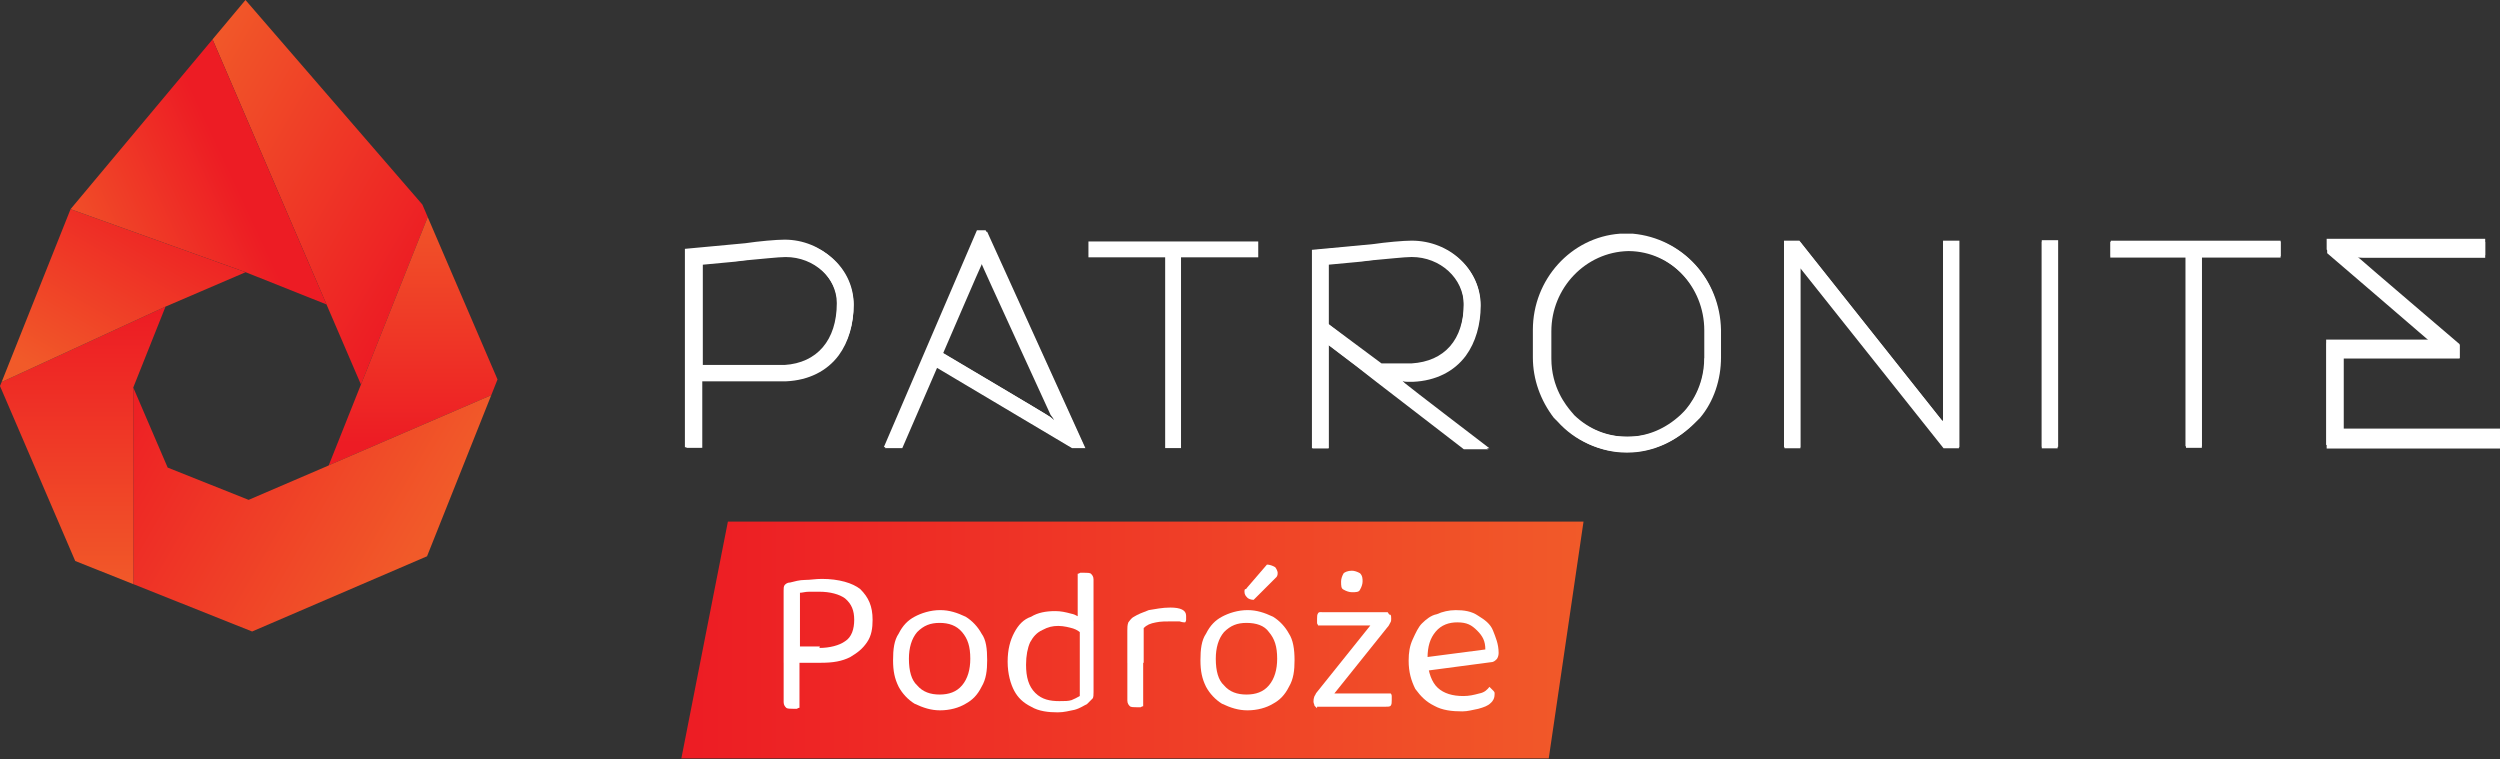 <svg width="800" height="243" viewBox="0 0 800 243" fill="none" xmlns="http://www.w3.org/2000/svg">
<rect x="0" y="0" width="800" height="243" fill="#333333" stroke="none"/>
<g clip-path="url(#clip0_1_904)">
<path d="M348.139 82.343H372.852V143.385H377.925V82.343H402.638V77.27H348.303V82.343H348.139Z" fill="white"/>
<path d="M251.575 117.112H224.902V84.703L235.375 83.723L236.519 83.559C237.172 83.559 238.152 83.396 239.305 83.233H239.468C243.398 82.906 249.125 82.252 251.412 82.252C260.578 82.252 268.101 89.123 268.101 97.635C268.265 109.252 262.048 116.458 251.575 117.112ZM251.575 77.179C248.952 77.179 243.389 77.833 239.132 78.159L219.656 79.956V143.295H224.729V122.021H251.566C258.763 121.695 264.662 118.745 268.419 113.672C271.532 109.416 273.166 103.689 273.166 97.635C273.329 86.346 263.673 77.179 251.566 77.179" fill="white"/>
<path d="M301.827 112.973C301.827 112.973 314.097 84.494 314.269 84.331C314.433 83.841 314.433 83.188 314.433 83.188C314.433 83.188 314.433 83.678 314.596 84.168C314.596 84.331 336.359 132.123 336.686 132.94C337.013 133.593 337.503 134.247 337.666 134.737C337.666 134.737 336.523 133.756 336.033 133.43C335.216 132.776 301.827 112.973 301.827 112.973ZM312.953 74.185L283.167 143.413H288.731L299.857 117.72L343.066 143.413H347.322L315.903 74.185H312.953Z" fill="white"/>
<path d="M425.227 103.843V84.694L435.7 83.714L436.844 83.55C437.497 83.55 438.477 83.387 439.63 83.224H439.793C443.723 82.897 449.449 82.243 451.736 82.243C460.903 82.243 468.426 89.114 468.426 97.626C468.426 109.243 462.21 116.449 451.736 116.939H442.08L425.227 103.843ZM448.633 121.849C449.449 122.176 449.776 122.176 450.266 122.176H452.227C459.423 121.849 465.323 118.899 469.08 113.826C472.193 109.57 473.826 103.843 473.826 97.79C473.826 86.5 464.007 77.334 452.063 77.334C449.44 77.334 443.877 77.987 439.621 78.314L420.145 80.111V143.449H425.218V110.387L434.057 117.093L440.764 122.167L468.59 143.44H476.613C476.613 143.44 450.266 123.31 449.613 122.657C449.123 122.167 448.633 121.84 448.633 121.84" fill="white"/>
<path d="M621.614 134.782L575.955 77.334H571.045V143.449H576.118V85.837L621.941 143.449H626.85V77.334H621.777V134.782H621.614Z" fill="white"/>
<path d="M658.441 77.352H653.368V143.467H658.441V77.352Z" fill="white"/>
<path d="M675.458 82.425H699.517V143.304H704.59V82.425H729.793V77.352H675.294V82.425H675.458Z" fill="white"/>
<path d="M749.922 138.13V114.725H787.077V110.468C787.077 110.468 755.821 83.795 755.331 83.305C754.188 82.325 753.698 82.325 753.698 82.325C753.698 82.325 754.841 82.488 755.985 82.488H795.264V77.415H744.695V81.018C744.695 81.018 776.768 108.517 777.267 109.007C777.757 109.497 778.737 109.987 778.737 109.987C778.737 109.987 778.084 109.824 776.94 109.824H744.531V143.539H800.01V138.303H749.931V138.14L749.922 138.13Z" fill="white"/>
<path d="M545.514 114.716C545.514 124.045 540.768 129.772 539.134 131.732L538.154 132.876C533.571 137.295 527.681 139.746 521.301 139.746H520.647C514.267 139.746 508.377 137.295 503.794 132.876L502.814 131.732C501.18 129.772 496.434 124.036 496.434 114.716V106.039C496.434 92.126 507.397 80.673 520.983 80.346H521.31C534.896 80.51 545.859 92.126 545.859 106.039V114.716H545.532H545.514ZM522.925 75.273L522.108 75.11H518.669C503.122 76.253 491.006 89.676 491.006 105.876V114.552C491.006 121.586 493.457 128.302 497.713 133.702L498.693 134.845C504.257 141.062 512.279 144.828 520.456 144.828H520.783C528.969 144.828 536.983 141.062 542.546 134.845L543.527 133.702C547.783 128.302 550.233 121.595 550.233 114.552V105.876C550.723 89.84 538.617 76.417 522.898 75.273" fill="white"/>
<path d="M251.086 116.785H224.249V84.213L234.886 83.232H236.029C236.519 83.232 237.826 82.906 238.979 82.906C242.745 82.579 248.635 81.762 251.086 81.762C260.252 81.762 267.776 88.796 267.776 96.982C267.776 108.925 261.395 116.131 251.086 116.785ZM251.086 76.689C248.463 76.689 242.9 77.179 238.48 77.832L219.167 79.629V143.131H224.404V121.695H251.24C258.6 121.368 264.336 118.418 268.257 113.345C271.533 109.252 273.166 103.525 273.166 97.309C272.676 86.019 263.02 76.689 251.077 76.689" fill="white"/>
<path d="M301.002 112.637C301.002 112.637 313.272 84.322 313.272 83.995C313.599 83.505 313.599 82.851 313.599 82.851C313.599 82.851 313.599 83.341 313.925 83.995C313.925 84.322 335.852 131.95 336.188 132.767C336.514 133.257 337.168 133.91 337.331 134.564C337.331 134.564 336.188 133.42 335.534 133.094C334.717 132.44 301.002 112.637 301.002 112.637ZM312.618 73.685L282.833 143.077H288.396L299.522 117.22L342.894 143.077H346.988L315.405 73.685H312.618Z" fill="white"/>
<path d="M424.9 103.517V84.204L435.537 83.224H436.68C437.17 83.224 438.477 82.897 439.63 82.897C443.396 82.57 449.286 81.753 451.737 81.753C460.903 81.753 468.427 88.787 468.427 96.973C468.427 108.753 462.21 115.632 451.737 116.286H442.08L424.9 103.517ZM448.306 121.522C449.286 121.849 449.45 121.849 449.776 121.849H451.737C459.097 121.522 464.833 118.573 468.753 113.5C472.029 109.407 473.663 103.68 473.663 97.463C473.663 86.173 463.843 77.007 451.737 77.007C449.114 77.007 443.55 77.497 439.131 78.15L419.818 79.947V143.449H425.054V110.387L433.894 117.094L440.601 122.33L468.427 143.767H476.286C476.286 143.767 449.94 123.637 449.45 122.984C448.796 121.677 448.306 121.513 448.306 121.513" fill="white"/>
<path d="M621.449 134.618L575.79 77.007H570.88V143.122H576.116V85.511L622.102 143.122H627.012V77.007H621.775V134.618H621.449Z" fill="white"/>
<path d="M658.605 76.861H653.368V142.977H658.605V76.861Z" fill="white"/>
<path d="M675.294 81.935H699.354V142.814H704.59V81.935H729.793V77.025H675.458V81.935H675.294Z" fill="white"/>
<path d="M749.922 137.967V114.561H787.078V110.141C787.078 110.141 755.822 83.468 755.168 82.806C754.025 81.826 753.698 81.662 753.698 81.662H795.264V76.426H744.532V79.865C744.532 79.865 776.777 107.364 777.267 108.018C777.757 108.671 778.737 108.998 778.737 108.998C778.737 108.998 778.247 108.671 776.94 108.671H744.368V142.387H800.01V137.15H749.768L749.931 137.967H749.922Z" fill="white"/>
<path d="M545.352 114.552C545.352 123.882 540.605 129.772 538.971 131.569L537.828 132.712C533.081 137.132 527.191 139.746 520.811 139.746H520.158C513.778 139.746 507.888 137.123 503.141 132.712L501.998 131.569C500.201 129.772 495.618 123.873 495.618 114.552V105.713C495.618 91.636 506.744 80.347 520.167 79.856H520.82C534.406 80.183 545.37 91.636 545.37 105.713V114.552H545.352ZM522.599 74.783H518.343C502.796 75.927 490.517 89.35 490.517 105.549V114.389C490.517 121.422 492.967 128.138 497.224 133.702L498.367 134.845C503.931 141.062 511.954 144.665 520.294 144.665H520.947C529.134 144.665 536.984 140.899 542.874 134.845L544.017 133.702C548.437 128.465 550.724 121.432 550.724 114.389V105.549C550.398 89.35 538.282 76.253 522.572 74.783" fill="white"/>
<path d="M218.032 242.69H495.599L506.725 166.918H232.925L218.032 242.69Z" fill="url(#paint0_linear_1_904)"/>
<path d="M250.759 212.087V189.008C250.759 188.191 250.759 187.701 251.086 187.211C251.412 186.884 251.902 186.394 252.882 186.394C254.189 186.067 255.832 185.577 257.629 185.577C259.426 185.577 260.905 185.25 263.029 185.25C268.429 185.25 272.849 186.557 275.299 188.527C277.922 191.15 279.229 193.927 279.229 198.347C279.229 200.969 278.902 203.42 277.432 205.543C275.962 207.667 274.482 208.82 272.032 210.29C269.409 211.597 266.632 212.087 262.702 212.087H250.759ZM255.832 209.464V226.481C255.614 226.481 255.342 226.59 255.015 226.807H253.708C252.892 226.807 251.911 226.807 251.585 226.481C251.258 226.154 250.768 225.664 250.768 224.684V209.301L255.841 209.464H255.832ZM262.212 207.34C265.488 207.34 268.592 206.524 270.398 205.217C272.522 203.91 273.348 201.287 273.348 198.347C273.348 195.406 272.531 193.273 270.398 191.476C268.601 190.169 265.652 189.353 262.212 189.353H258.936C257.629 189.353 256.812 189.679 255.986 189.679V206.859H262.366L262.203 207.349L262.212 207.34Z" fill="white"/>
<path d="M315.894 211.27C315.894 214.547 315.567 217.324 314.097 219.783C312.79 222.406 311.147 224.04 309.024 225.183C306.9 226.49 303.95 227.307 300.838 227.307C297.888 227.307 295.438 226.49 292.651 225.183C290.528 223.876 288.722 221.907 287.578 219.783C286.271 217.16 285.781 214.71 285.781 211.27C285.781 207.831 286.108 204.89 287.578 202.758C288.885 200.135 290.528 198.501 292.651 197.358C294.775 196.214 297.725 195.234 300.838 195.234C303.787 195.234 306.238 196.051 309.024 197.358C311.147 198.664 312.953 200.634 314.097 202.758C315.567 204.718 315.894 207.667 315.894 211.27ZM300.674 199.327C297.725 199.327 295.601 200.144 293.477 202.277C291.68 204.4 290.854 207.35 290.854 210.789C290.854 214.719 291.671 217.66 293.477 219.302C295.274 221.426 297.734 222.252 300.674 222.252C303.615 222.252 306.074 221.435 307.871 219.302C309.668 217.179 310.494 214.229 310.494 210.789C310.494 206.86 309.677 204.409 307.871 202.277C306.074 200.153 303.615 199.327 300.674 199.327Z" fill="white"/>
<path d="M344.863 198.828H349.936V221.417C349.936 222.233 349.936 223.214 349.609 223.54L347.812 225.337C346.996 225.664 345.689 226.644 343.883 227.134C342.086 227.461 340.606 227.951 338.483 227.951C335.533 227.951 332.429 227.624 329.97 226.154C327.347 224.847 325.713 223.205 324.57 221.081C323.426 218.957 322.446 215.681 322.446 211.751C322.446 207.822 323.263 204.881 324.57 202.422C325.877 199.971 327.519 198.165 329.97 197.348C332.094 196.041 334.716 195.551 337.666 195.551C339.463 195.551 340.942 195.878 342.739 196.368C344.536 196.695 345.362 197.675 346.669 198.165V203.238C345.852 202.422 344.545 201.441 343.393 201.115C342.249 200.788 340.443 200.298 338.646 200.298C336.849 200.298 335.37 200.625 333.573 201.605C331.776 202.422 330.623 203.728 329.643 205.534C328.826 207.331 328.336 209.791 328.336 212.731C328.336 216.661 329.153 219.602 331.286 221.734C333.41 223.858 336.032 224.357 338.982 224.357C340.779 224.357 341.931 224.357 342.912 224.03C343.728 223.704 344.709 223.214 345.534 222.724V199.154H344.881V198.828H344.863ZM344.863 200.135V183.608C345.081 183.608 345.353 183.499 345.68 183.281H346.987C347.803 183.281 348.784 183.281 349.11 183.608C349.437 183.935 349.927 184.425 349.927 185.405V200.298H344.854V200.135H344.863Z" fill="white"/>
<path d="M365.818 212.087H360.745V201.777C360.745 200.96 360.745 199.98 361.071 199.154C361.398 198.828 361.888 197.848 362.868 197.357C364.175 196.541 365.491 196.051 367.615 195.234C369.738 194.907 371.871 194.417 374.485 194.417C377.761 194.417 379.558 195.234 379.558 197.04V198.347C379.558 198.837 379.232 199.163 379.232 199.163C378.905 199.163 378.415 199.163 377.435 198.837H375.311C373.187 198.837 371.381 198.837 369.911 199.163C368.114 199.49 366.961 199.98 365.981 200.96V212.087H365.818ZM365.818 209.464V225.991C365.6 225.991 365.328 226.1 365.001 226.318H363.694C362.877 226.318 361.897 226.318 361.571 225.991C361.244 225.664 360.754 225.174 360.754 224.194V208.811L365.827 209.464H365.818Z" fill="white"/>
<path d="M414.255 211.27C414.255 214.546 413.929 217.324 412.458 219.783C411.151 222.406 409.509 224.04 407.385 225.183C405.261 226.49 402.312 227.307 399.199 227.307C396.249 227.307 393.799 226.49 391.013 225.183C388.889 223.876 387.083 221.907 385.94 219.783C384.633 217.16 384.143 214.71 384.143 211.27C384.143 207.831 384.469 204.89 385.94 202.757C387.246 200.135 388.889 198.501 391.013 197.357C393.136 196.214 396.086 195.234 399.199 195.234C402.148 195.234 404.599 196.051 407.385 197.357C409.509 198.664 411.315 200.634 412.458 202.757C413.765 204.718 414.255 207.667 414.255 211.27ZM398.872 199.327C395.923 199.327 393.799 200.144 391.675 202.276C389.878 204.4 389.052 207.35 389.052 210.789C389.052 214.719 389.869 217.659 391.675 219.302C393.472 221.426 395.932 222.252 398.872 222.252C401.813 222.252 404.272 221.435 406.069 219.302C407.866 217.169 408.692 214.229 408.692 210.789C408.692 206.859 407.875 204.409 406.069 202.276C404.599 200.153 401.976 199.327 398.872 199.327ZM405.416 180.667C406.232 180.667 407.213 180.994 408.038 181.484C408.365 181.811 408.855 182.791 408.855 183.281C408.855 183.608 408.855 184.098 408.529 184.588L407.222 185.895L401.168 191.948C400.352 191.948 399.371 191.622 399.045 191.132C398.718 190.805 398.228 190.315 398.228 189.335C398.228 189.008 398.228 188.518 398.555 188.518C398.881 188.518 398.881 188.191 399.371 187.701L405.425 180.667H405.416Z" fill="white"/>
<path d="M421.461 226.653L420.644 225.837C420.644 225.51 420.317 225.02 420.317 224.53C420.317 224.04 420.317 223.713 420.644 222.733C420.971 222.406 420.971 221.916 421.461 221.426L441.917 195.896H444.041C444.368 196.223 444.368 196.713 444.858 196.713C445.184 196.713 445.184 197.53 445.184 198.02C445.184 198.51 445.184 198.837 444.858 199.327C444.531 199.817 444.531 200.144 444.041 200.634L423.585 226.163H421.461V226.653ZM443.387 200.144H421.788C421.788 199.817 421.461 199.817 421.461 199.327V198.02C421.461 197.203 421.461 196.713 421.788 196.223C422.114 195.733 422.604 195.896 423.094 195.896H443.551L443.387 200.153V200.144ZM421.951 221.907H445.03C445.03 221.907 445.357 222.234 445.357 222.724V224.031C445.357 224.847 445.357 225.337 445.03 225.828C444.703 226.154 444.213 226.154 443.233 226.154H421.633V221.898H421.96L421.951 221.907ZM436.027 186.068C436.027 186.884 435.7 187.865 435.21 188.69C434.884 189.507 433.903 189.507 432.588 189.507C431.771 189.507 430.791 189.18 429.965 188.69C429.148 188.364 429.148 187.384 429.148 186.068C429.148 185.251 429.475 184.271 429.965 183.445C430.291 183.118 431.272 182.628 432.588 182.628C433.404 182.628 434.384 182.955 435.21 183.445C436.027 184.262 436.027 185.242 436.027 186.068Z" fill="white"/>
<path d="M455.177 210.453L475.307 207.83C475.307 205.208 474.49 203.574 472.684 201.777C470.878 199.98 469.408 199.154 466.304 199.154C463.681 199.154 461.231 199.971 459.434 202.104C457.637 204.237 456.811 206.85 456.811 210.617V211.924C457.138 215.2 458.118 218.304 460.087 220.11C462.057 221.916 464.834 222.732 468.273 222.732C470.07 222.732 471.55 222.406 473.347 221.916C475.144 221.589 475.969 220.609 476.623 219.792L477.93 221.099C478.42 221.589 478.256 221.916 478.256 222.406C478.256 223.223 477.93 224.203 476.95 225.029C476.133 225.845 474.826 226.335 473.02 226.826C471.223 227.152 469.744 227.642 467.947 227.642C464.67 227.642 461.567 227.316 458.944 225.845C456.321 224.539 454.687 222.896 452.89 220.445C451.583 217.823 450.767 215.046 450.767 211.443C450.767 208.82 451.093 206.696 452.073 204.572C453.054 202.449 453.87 200.643 455.023 199.499C456.33 198.192 457.973 196.876 459.77 196.55C461.567 195.733 463.699 195.243 465.823 195.243C468.446 195.243 470.896 195.569 473.02 197.04C475.144 198.347 476.95 199.662 477.766 201.786C478.583 203.91 479.563 206.043 479.563 208.983C479.563 209.8 479.237 210.78 478.747 211.107C478.42 211.433 477.93 211.924 476.95 211.924L454.687 214.873L455.177 210.453Z" fill="white"/>
<path fill-rule="evenodd" clip-rule="evenodd" d="M104.489 97.436L115.506 123.056L105.206 148.903L136.879 69.456L135.155 65.454L78.551 0.001L68.014 12.598L104.489 97.436Z" fill="url(#paint1_linear_1_904)"/>
<path fill-rule="evenodd" clip-rule="evenodd" d="M136.871 69.447L105.197 148.904L157.2 126.46L159.206 121.423L136.862 69.447H136.871Z" fill="url(#paint2_linear_1_904)"/>
<path fill-rule="evenodd" clip-rule="evenodd" d="M105.179 148.949L79.559 159.958L53.657 149.63L42.648 124.009V186.912L80.675 202.077L136.653 178.009L157.209 126.451L105.206 148.894L105.188 148.949H105.179Z" fill="url(#paint3_linear_1_904)"/>
<path fill-rule="evenodd" clip-rule="evenodd" d="M52.967 98.117L0.52 122.249L0.002 123.537L24.071 179.515L42.639 186.921V124.018L52.967 98.117Z" fill="url(#paint4_linear_1_904)"/>
<path fill-rule="evenodd" clip-rule="evenodd" d="M78.588 87.108L22.574 66.942L0.52 122.248L52.968 98.116L78.588 87.108Z" fill="url(#paint5_linear_1_904)"/>
<path fill-rule="evenodd" clip-rule="evenodd" d="M104.489 97.427L68.014 12.598L22.573 66.933L78.587 87.099L104.489 97.427Z" fill="url(#paint6_linear_1_904)"/>
</g>
<defs>
<linearGradient id="paint0_linear_1_904" x1="506.725" y1="204.799" x2="218.023" y2="204.799" gradientUnits="userSpaceOnUse">
<stop stop-color="#F15A29"/>
<stop offset="1" stop-color="#ED1C24"/>
</linearGradient>
<linearGradient id="paint1_linear_1_904" x1="46.603" y1="42.519" x2="132.228" y2="91.955" gradientUnits="userSpaceOnUse">
<stop stop-color="#F15A29"/>
<stop offset="1" stop-color="#ED1C24"/>
</linearGradient>
<linearGradient id="paint2_linear_1_904" x1="154.654" y1="141.754" x2="154.654" y2="62.143" gradientUnits="userSpaceOnUse">
<stop stop-color="#ED1C24"/>
<stop offset="1" stop-color="#F15A29"/>
</linearGradient>
<linearGradient id="paint3_linear_1_904" x1="140.992" y1="161.973" x2="46.921" y2="107.661" gradientUnits="userSpaceOnUse">
<stop stop-color="#F15A29"/>
<stop offset="1" stop-color="#ED1C24"/>
</linearGradient>
<linearGradient id="paint4_linear_1_904" x1="22.92" y1="188.596" x2="22.92" y2="99.62" gradientUnits="userSpaceOnUse">
<stop stop-color="#F15A29"/>
<stop offset="1" stop-color="#ED1C24"/>
</linearGradient>
<linearGradient id="paint5_linear_1_904" x1="39.079" y1="134.251" x2="73.885" y2="73.965" gradientUnits="userSpaceOnUse">
<stop stop-color="#F15A29"/>
<stop offset="1" stop-color="#ED1C24"/>
</linearGradient>
<linearGradient id="paint6_linear_1_904" x1="12.321" y1="75.299" x2="70.576" y2="48.134" gradientUnits="userSpaceOnUse">
<stop stop-color="#F15A29"/>
<stop offset="1" stop-color="#ED1C24"/>
</linearGradient>
<clipPath id="clip0_1_904">
<rect width="800" height="242.689" fill="white" transform="translate(-0.001)"/>
</clipPath>
</defs>
</svg>
